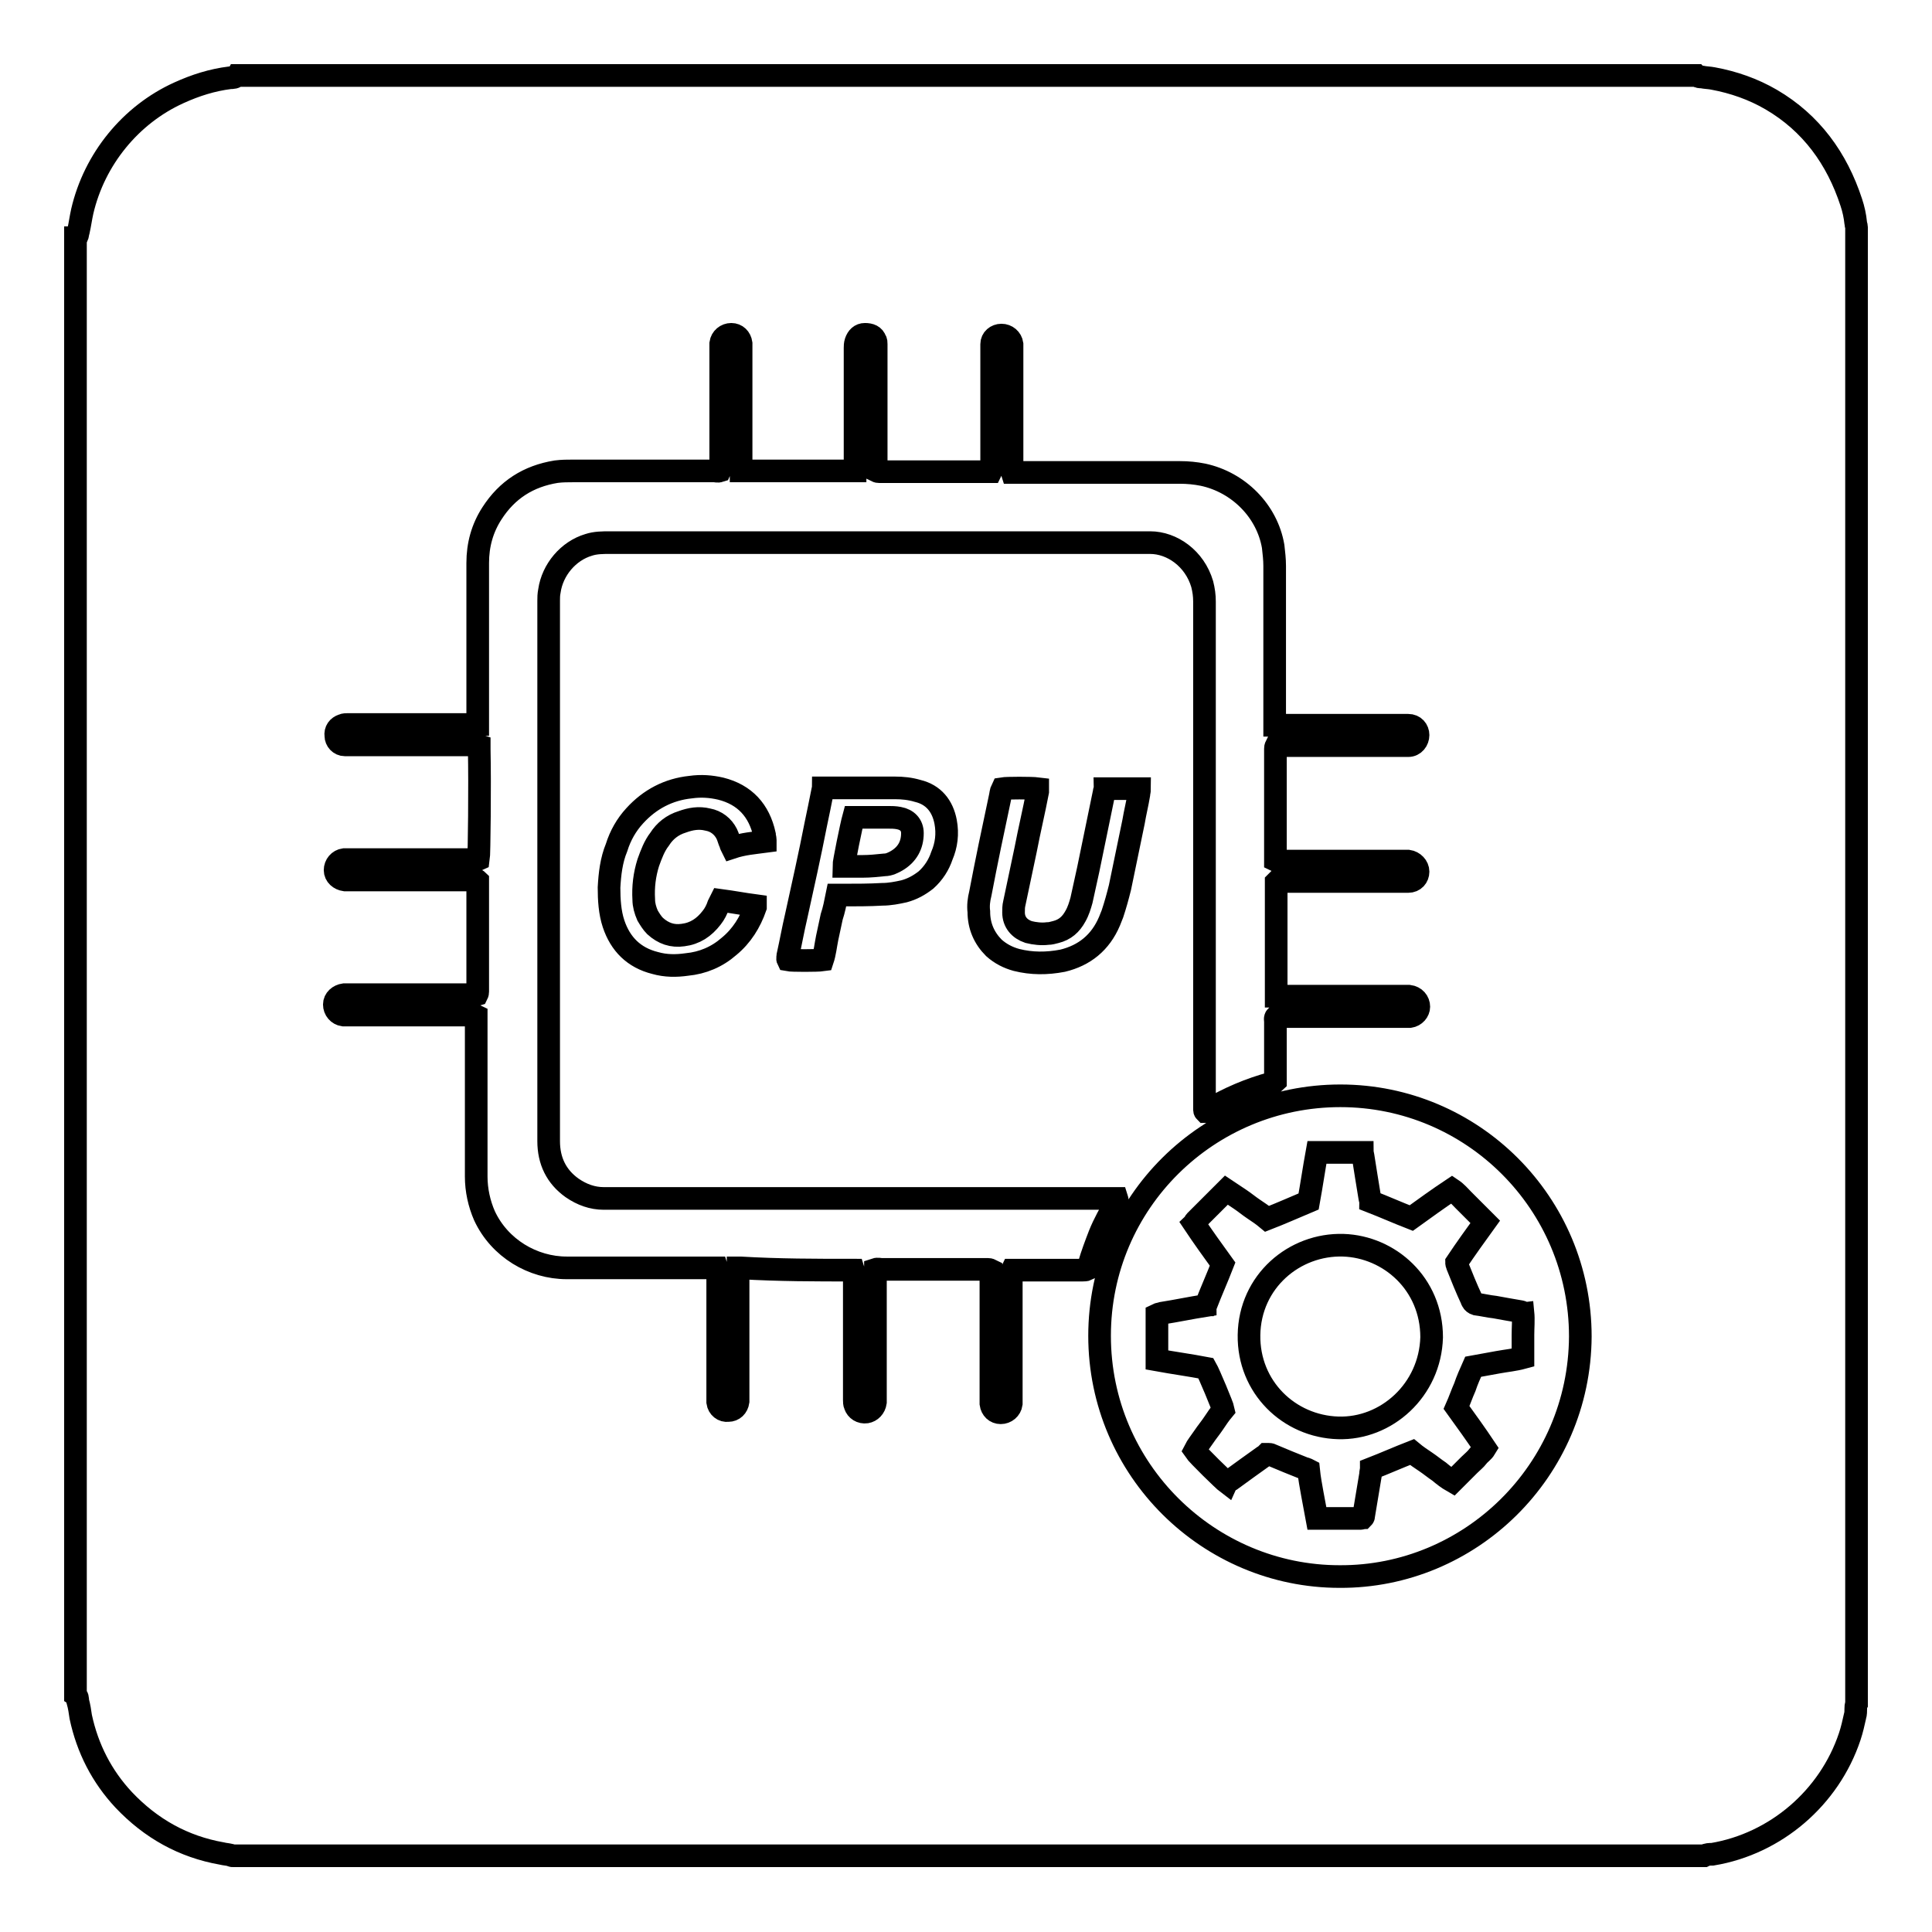 <?xml version="1.0" encoding="utf-8"?>
<!-- Svg Vector Icons : http://www.onlinewebfonts.com/icon -->
<!DOCTYPE svg PUBLIC "-//W3C//DTD SVG 1.1//EN" "http://www.w3.org/Graphics/SVG/1.1/DTD/svg11.dtd">
<svg version="1.1" xmlns="http://www.w3.org/2000/svg" xmlns:xlink="http://www.w3.org/1999/xlink" x="0px" y="0px" viewBox="0 0 256 256" enable-background="new 0 0 256 256" xml:space="preserve">
<g><g><path stroke-width="3" fill-opacity="0" stroke="#000000"  d="M10,224.6c0-64.4,0-128.7,0-193.1c0.1,0,0.2-0.1,0.2-0.1c0.1-0.2,0.1-0.5,0.2-0.8c0.2-0.9,0.3-1.7,0.5-2.6c1.6-6.9,6.4-12.8,12.8-15.7c2.2-1,4.4-1.7,6.8-2c0.3,0,0.7,0,0.9-0.3c64.5,0,128.9,0,193.4,0c0.2,0.2,0.5,0.2,0.7,0.2c0.5,0.1,1,0.1,1.5,0.2c2.7,0.5,5.3,1.4,7.7,2.8c5.3,3.1,8.7,7.8,10.6,13.6c0.3,0.9,0.5,1.8,0.6,2.8c0,0.2,0.1,0.3,0.1,0.5c0,65.2,0,130.5,0,195.7c-0.1,0.2-0.1,0.4-0.1,0.6c0,0.3,0,0.7-0.1,1c-0.2,0.9-0.4,1.8-0.7,2.7c-2.7,8.1-9.8,14.2-18.2,15.6c-0.4,0-0.7,0-1.1,0.2c-65,0-130,0-195,0c-0.1,0-0.2-0.1-0.3-0.1c-0.4-0.1-0.7-0.1-1.1-0.2c-5.1-0.9-9.4-3.3-13-7.1c-2.9-3.1-4.8-6.8-5.7-11c-0.1-0.7-0.2-1.4-0.4-2.1C10.3,225.1,10.3,224.8,10,224.6z M113.1,168.3c0.1,0.3,0.1,0.6,0.1,0.8c0,4.8,0,9.6,0,14.4c0,0.7,0,1.3,0,2c0,0.2,0,0.5,0.1,0.7c0.2,0.6,0.8,1,1.5,0.9c0.6-0.1,1.1-0.6,1.2-1.3c0-0.2,0-0.4,0-0.6c0-3.2,0-6.3,0-9.5c0-2.3,0-4.6,0-6.8c0-0.2,0-0.5,0-0.7c0.3-0.1,0.6,0,0.8,0c4.5,0,9,0,13.6,0c0.1,0,0.3,0,0.5,0c0.1,0,0.2,0,0.4,0.1c0,0.3,0,0.6,0,0.8c0,5.4,0,10.8,0,16.2c0,0.2,0,0.4,0,0.7c0.1,0.7,0.6,1.2,1.3,1.2c0.7,0,1.3-0.5,1.4-1.2c0-0.2,0-0.4,0-0.7c0-5.3,0-10.7,0-16c0-0.2,0-0.4,0-0.6c0-0.1,0-0.2,0.1-0.4c0.3,0,0.5,0,0.7,0c2.8,0,5.7,0,8.6,0c0.2,0,0.5,0,0.7-0.1c0-0.2,0.1-0.4,0.2-0.6c0.4-1.4,0.9-2.7,1.4-4c0.6-1.5,1.4-2.9,2.2-4.3c0.1-0.1,0.2-0.2,0.1-0.5c-0.3,0-0.5,0-0.8,0c-22.2,0-44.3,0-66.4,0c-0.3,0-0.5,0-0.8,0c-1.5,0-2.9-0.5-4.2-1.4c-2.1-1.5-3.1-3.6-3.1-6.2c0-23.9,0-47.7,0-71.6c0-0.4,0-0.8,0.1-1.3c0.4-2.8,2.5-5.3,5.2-6.1c0.9-0.3,1.9-0.3,2.8-0.3c23.5,0,47,0,70.5,0c0.4,0,0.7,0,1.1,0c2.9,0,5.9,2.1,6.9,5.5c0.2,0.8,0.3,1.5,0.3,2.3c0,22.2,0,44.4,0,66.6c0,0.2,0,0.5,0,0.7c0,0.1,0,0.2,0.1,0.3c0.1,0,0.2-0.1,0.4-0.2c2.7-1.6,5.5-2.8,8.5-3.6c0.1,0,0.3-0.1,0.4-0.2c0-0.3,0-0.5,0-0.7c0-2.4,0-4.8,0-7.2c0-0.2-0.1-0.5,0.1-0.7c0.2,0,0.5,0,0.8,0c5.4,0,10.8,0,16.2,0c0.2,0,0.4,0,0.7,0c0.7-0.1,1.2-0.7,1.2-1.3c0-0.7-0.5-1.3-1.3-1.4c-0.2,0-0.4,0-0.7,0c-4.8,0-9.7,0-14.5,0c-0.7,0-1.3,0-2,0c-0.1,0-0.3,0-0.4,0c0-0.1,0-0.1,0-0.2c0-0.2,0-0.4,0-0.5c0-4.8,0-9.6,0-14.3c0,0,0,0,0-0.1c0,0,0,0,0.1-0.1c0.2,0,0.5,0,0.7,0c5.4,0,10.7,0,16.1,0c0.2,0,0.4,0,0.6,0c0.8,0,1.3-0.6,1.3-1.3c0-0.7-0.6-1.3-1.3-1.4c-0.2,0-0.4,0-0.6,0c-5.3,0-10.6,0-16,0c-0.2,0-0.4,0-0.6,0c-0.1,0-0.2,0-0.4-0.1c0-0.2,0-0.5,0-0.7c0-4.6,0-9.1,0-13.7c0-0.1,0-0.3,0-0.4c0-0.1,0-0.2,0.1-0.4c0.3,0,0.6,0,0.8,0c5.3,0,10.6,0,16,0c0.2,0,0.5,0,0.7,0c0.8,0,1.3-0.7,1.3-1.4c0-0.7-0.5-1.3-1.3-1.3c-0.2,0-0.4,0-0.7,0c-5.3,0-10.6,0-16,0c-0.2,0-0.4,0-0.6,0c-0.1,0-0.2,0-0.4,0c0-0.3,0-0.6,0-0.8c0-6.7,0-13.5,0-20.3c0-0.9-0.1-1.7-0.2-2.6c-0.8-4.7-4.6-8.5-9.3-9.5c-1-0.2-2-0.3-3.1-0.3c-7.1,0-14.2,0-21.2,0c-0.2,0-0.4,0-0.6,0c-0.1,0-0.2,0-0.4,0c-0.1-0.3,0-0.6,0-0.8c0-5.2,0-10.3,0-15.5c0-0.2,0-0.5,0-0.7c-0.1-0.7-0.7-1.2-1.4-1.2c-0.7,0-1.3,0.5-1.3,1.2c0,0.2,0,0.4,0,0.6c0,5.1,0,10.2,0,15.3c0,0.2,0,0.4,0,0.6c0,0.1,0,0.2-0.1,0.4c-0.3,0-0.6,0-0.8,0c-4.1,0-8.2,0-12.4,0c-0.5,0-1.1,0-1.6,0c-0.1,0-0.2,0-0.4-0.1c0-0.3,0-0.6,0-0.8c0-5.1,0-10.3,0-15.4c0-0.2,0-0.4,0-0.6c0-0.2,0-0.4-0.1-0.5c-0.2-0.6-0.7-0.8-1.4-0.8c-0.6,0-1,0.4-1.2,1c-0.1,0.3-0.1,0.6-0.1,0.8c0,4.8,0,9.6,0,14.4c0,0.5,0,1,0,1.5c0,0.1,0,0.2,0,0.4c-0.3,0-0.5,0-0.7,0c-3,0-6,0-9,0c-1.6,0-3.2,0-4.8,0c-0.2,0-0.4,0-0.6,0c0-0.3,0-0.6,0-0.8c0-5.1,0-10.3,0-15.4c0-0.2,0-0.5,0-0.7c-0.1-0.7-0.6-1.2-1.3-1.2c-0.7,0-1.3,0.5-1.4,1.2c0,0.2,0,0.5,0,0.7c0,3.6,0,7.2,0,10.8c0,1.6,0,3.2,0,4.7c0,0.2,0,0.5-0.1,0.7c-0.3,0.1-0.5,0-0.8,0c-6.2,0-12.5,0-18.7,0c-0.7,0-1.4,0-2.2,0.1c-3.7,0.6-6.5,2.4-8.5,5.5c-1.3,2-1.9,4.2-1.9,6.6c0,6.7,0,13.5,0,20.3c0,0.2,0,0.4,0,0.7c0,0.1,0,0.2,0,0.4c-0.3,0-0.6,0-0.8,0c-4.3,0-8.6,0-13,0c-1.1,0-2.3,0-3.4,0c-0.2,0-0.5,0-0.7,0.1c-0.6,0.2-1,0.7-0.9,1.4c0,0.6,0.5,1.2,1.2,1.2c0.3,0,0.5,0,0.8,0c4.1,0,8.2,0,12.4,0c1.3,0,2.6,0,3.9,0c0.2,0,0.4,0,0.7,0.1c0,0.1,0,0.3,0,0.5c0.1,4.7,0,14-0.1,14.6c-0.2,0.1-0.5,0-0.8,0c-5.4,0-10.8,0-16.3,0c-0.2,0-0.4,0-0.7,0c-0.7,0.1-1.2,0.7-1.2,1.4c0,0.7,0.6,1.2,1.3,1.3c0.2,0,0.4,0,0.6,0c3.2,0,6.5,0,9.7,0c2.2,0,4.4,0,6.6,0c0.2,0,0.5-0.1,0.7,0.1c0,0.2,0,0.5,0,0.7c0,4.5,0,9,0,13.5c0,0.1,0,0.3,0,0.5c0,0.1,0,0.2-0.1,0.4c-0.3,0.1-0.6,0-0.8,0c-5.4,0-10.7,0-16.1,0c-0.2,0-0.4,0-0.7,0c-0.7,0.1-1.3,0.6-1.3,1.3c0,0.7,0.5,1.3,1.2,1.4c0.2,0,0.4,0,0.6,0c5.3,0,10.7,0,16,0c0.2,0,0.4,0,0.6,0c0.1,0,0.2,0,0.4,0.1c0,0.3,0,0.5,0,0.7c0,2,0,3.9,0,5.9c0,4.9,0,9.8,0,14.7c0,1.8,0.4,3.6,1.1,5.2c2,4.3,6.4,6.9,10.9,6.9c6,0,12.1,0,18.1,0c0.5,0,1,0,1.4,0c0.1,0,0.3,0,0.4,0c0.1,0.3,0.1,0.6,0.1,0.9c0,5.4,0,10.7,0,16.1c0,0.3,0,0.5,0,0.8c0.1,0.7,0.7,1.2,1.4,1.1c0.7,0,1.2-0.5,1.3-1.2c0-0.2,0-0.5,0-0.7c0-4.8,0-9.5,0-14.3c0-0.7,0-1.4,0-2.2c0-0.2,0-0.3,0-0.5c0.1,0,0.2,0,0.3,0C103.2,168.3,108.1,168.3,113.1,168.3z M209.4,177.1c0-17.7-14.3-31.9-31.8-31.9c-17.5,0-31.9,14.1-31.9,31.8c0,17.8,14.5,31.9,31.8,31.9C194.8,209,209.3,194.9,209.4,177.1z M132.8,104.5c-0.2,0.4-0.2,0.8-0.3,1.2c-0.9,4.2-1.8,8.5-2.6,12.7c-0.2,0.8-0.3,1.6-0.2,2.4c0,1.9,0.7,3.5,2,4.8c0.9,0.8,1.9,1.3,3,1.6c2,0.5,4,0.5,6.1,0.1c2.9-0.7,5-2.4,6.2-5.2c0.1-0.3,0.3-0.7,0.4-1c0.4-1.2,0.7-2.3,1-3.5c0.6-2.9,1.2-5.8,1.8-8.7c0.2-1.2,0.5-2.4,0.7-3.6c0-0.2,0.1-0.5,0.1-0.8c-0.1,0-0.1,0-0.2,0c-1.3,0-2.7,0-4.1,0c-0.1,0-0.2,0-0.3,0c0,0.2-0.1,0.3-0.1,0.5c-0.7,3.4-1.4,6.8-2.1,10.2c-0.3,1.4-0.6,2.7-0.9,4.1c-0.2,0.7-0.4,1.4-0.8,2.1c-0.6,1.1-1.4,1.8-2.6,2.1c-0.4,0.1-0.7,0.2-1.1,0.2c-0.8,0.1-1.7,0-2.5-0.2c-1.2-0.4-2-1.3-2-2.6c0-0.4,0-0.8,0.1-1.2c0.5-2.4,1-4.7,1.5-7.1c0.5-2.6,1.1-5.1,1.6-7.7c0-0.1,0-0.3,0-0.4C136.7,104.4,133.4,104.4,132.8,104.5z M110.9,118.6c0.3,0,0.6,0,0.8,0c1.7,0,3.5,0,5.2-0.1c1,0,2-0.2,2.9-0.4c1.1-0.3,2-0.8,2.9-1.5c1-0.9,1.7-2,2.1-3.2c0.6-1.4,0.8-2.9,0.5-4.5c-0.4-2.1-1.6-3.6-3.7-4.1c-1-0.3-2-0.4-3-0.4c-3,0-6,0-9,0c-0.1,0-0.3,0-0.5,0c0,0.1-0.1,0.3-0.1,0.4c-0.3,1.5-0.6,3-0.9,4.4c-0.8,4.1-1.7,8.1-2.6,12.2c-0.4,1.7-0.7,3.4-1.1,5.2c0,0.2-0.1,0.4,0,0.6c0.5,0.1,3.9,0.1,4.6,0c0.3-0.9,0.4-1.9,0.6-2.9c0.2-0.9,0.4-1.9,0.6-2.8C110.5,120.6,110.7,119.6,110.9,118.6z M101.4,111.5c0-0.1,0-0.2,0-0.2c0-0.2-0.1-0.5-0.1-0.7c-0.7-3.2-2.6-5.3-5.8-6.1c-1.3-0.3-2.6-0.4-4-0.2c-2.9,0.3-5.4,1.6-7.4,3.8c-1.1,1.2-1.9,2.6-2.4,4.2c-0.7,1.7-0.9,3.5-1,5.3c0,1.6,0.1,3.3,0.6,4.8c0.9,2.7,2.7,4.5,5.5,5.2c1.4,0.4,2.8,0.4,4.2,0.2c2.1-0.2,4-1,5.6-2.4c1.7-1.4,2.8-3.2,3.5-5.2c0,0,0-0.1,0-0.2c-1.5-0.2-3.1-0.5-4.6-0.7c-0.1,0.2-0.2,0.4-0.3,0.6c-0.2,0.6-0.5,1.2-0.9,1.7c-1,1.3-2.2,2.1-3.8,2.3c-1.4,0.2-2.6-0.2-3.7-1.2c-0.4-0.4-0.7-0.9-1-1.4c-0.3-0.7-0.5-1.4-0.5-2.1c-0.1-1.7,0.1-3.3,0.6-4.9c0.4-1.1,0.8-2.2,1.5-3.1c0.7-1.1,1.7-1.9,3-2.3c1.1-0.4,2.2-0.6,3.4-0.3c1.1,0.2,2,0.9,2.5,1.9c0.2,0.4,0.3,0.9,0.5,1.3c0,0.1,0.1,0.3,0.2,0.5C98.5,111.8,99.9,111.7,101.4,111.5z"/><path stroke-width="3" fill-opacity="0" stroke="#000000"  d="M113.1,108.3c-0.3,1.1-1.3,6-1.3,6.5c0.1,0,0.2,0,0.4,0c0.7,0,1.4,0,2.1,0c1,0,1.9-0.1,2.9-0.2c0.6,0,1.2-0.3,1.7-0.6c1.3-0.8,2-2,2-3.6c0-1.1-0.7-1.8-1.8-2c-0.5-0.1-1-0.1-1.4-0.1c-1.3,0-2.7,0-4,0C113.4,108.3,113.3,108.3,113.1,108.3z"/><path stroke-width="3" fill-opacity="0" stroke="#000000"  d="M159.8,172.9c0.7-1.8,1.5-3.6,2.2-5.4c-1.3-1.8-2.6-3.6-3.8-5.4c0.1-0.1,0.1-0.2,0.2-0.3c1.3-1.3,2.6-2.6,3.9-3.9c0.1-0.1,0.1-0.1,0.2-0.2c0.6,0.4,1.2,0.8,1.8,1.2c0.6,0.4,1.2,0.9,1.8,1.3c0.6,0.4,1.2,0.8,1.8,1.3c1.8-0.7,3.6-1.5,5.5-2.3c0.4-2.2,0.7-4.3,1.1-6.5c0.2,0,0.3,0,0.4,0c1.7,0,5,0,5.6,0c0,0.1,0.1,0.3,0.1,0.4c0.3,1.9,0.6,3.8,0.9,5.6c0,0.1,0.1,0.3,0.1,0.5c1.8,0.7,3.6,1.5,5.4,2.2c1.8-1.3,3.6-2.6,5.4-3.8c0.6,0.4,1,0.9,1.5,1.4c0.5,0.5,0.9,0.9,1.4,1.4c0.5,0.5,1,1,1.5,1.5c-1.3,1.8-2.6,3.6-3.8,5.4c0,0.2,0.1,0.3,0.1,0.4c0.6,1.5,1.2,3,1.9,4.5c0,0.1,0.1,0.2,0.1,0.2c0.1,0.2,0.2,0.3,0.5,0.4c0.8,0.1,1.6,0.3,2.5,0.4c1.1,0.2,2.2,0.4,3.4,0.6c0.1,0,0.2,0.1,0.3,0.1c0.1,1,0,2,0,3c0,1,0,2,0,3c-1.1,0.3-2.2,0.4-3.3,0.6c-1.1,0.2-2.2,0.4-3.3,0.6c-0.4,0.9-0.8,1.8-1.1,2.7c-0.4,0.9-0.7,1.8-1.1,2.7c1.3,1.8,2.6,3.6,3.8,5.4c-0.3,0.5-0.7,0.7-1,1.1c-0.3,0.4-0.7,0.7-1.1,1.1c-0.4,0.4-0.7,0.7-1.1,1.1c-0.4,0.4-0.7,0.7-1.1,1.1c-0.7-0.4-1.2-0.8-1.8-1.3c-0.6-0.4-1.2-0.9-1.8-1.3c-0.6-0.4-1.2-0.8-1.8-1.3c-1.8,0.7-3.6,1.5-5.4,2.2c0,0.2-0.1,0.5-0.1,0.8c-0.3,1.8-0.6,3.6-0.9,5.4c0,0.1,0,0.2-0.1,0.3c-0.1,0-0.2,0.1-0.3,0.1c-1.8,0-3.6,0-5.5,0c-0.1,0-0.2,0-0.3,0c-0.2-1.1-0.4-2.1-0.6-3.2c-0.2-1.1-0.4-2.2-0.5-3.2c-0.2-0.1-0.3-0.2-0.5-0.2c-1.5-0.6-3-1.2-4.4-1.8c-0.1,0-0.2-0.1-0.3-0.1c-0.1,0-0.3,0-0.4,0c-0.1,0.1-0.2,0.2-0.4,0.3c-1.4,1-2.8,2-4.3,3.1c-0.2,0.1-0.4,0.2-0.5,0.4c-0.4-0.3-3.9-3.7-4.3-4.3c0.3-0.6,0.8-1.2,1.2-1.8c0.4-0.6,0.9-1.2,1.3-1.8c0.4-0.6,0.8-1.2,1.3-1.8c-0.1-0.5-1.9-4.8-2.3-5.5c-2.1-0.4-4.3-0.7-6.5-1.1c0-0.1,0-0.2,0-0.3c0-1.8,0-3.6,0-5.5c0-0.1,0-0.1,0-0.2c0.2-0.1,0.4-0.1,0.7-0.2c1.9-0.3,3.8-0.7,5.7-1C159.7,172.9,159.7,172.9,159.8,172.9z M189.7,177.2c0-7.1-5.6-12-11.7-12.2c-6.5-0.2-12.4,4.8-12.5,11.9c-0.1,6.9,5.3,12.1,11.8,12.3C183.7,189.4,189.5,184.2,189.7,177.2z"/></g></g>
</svg>